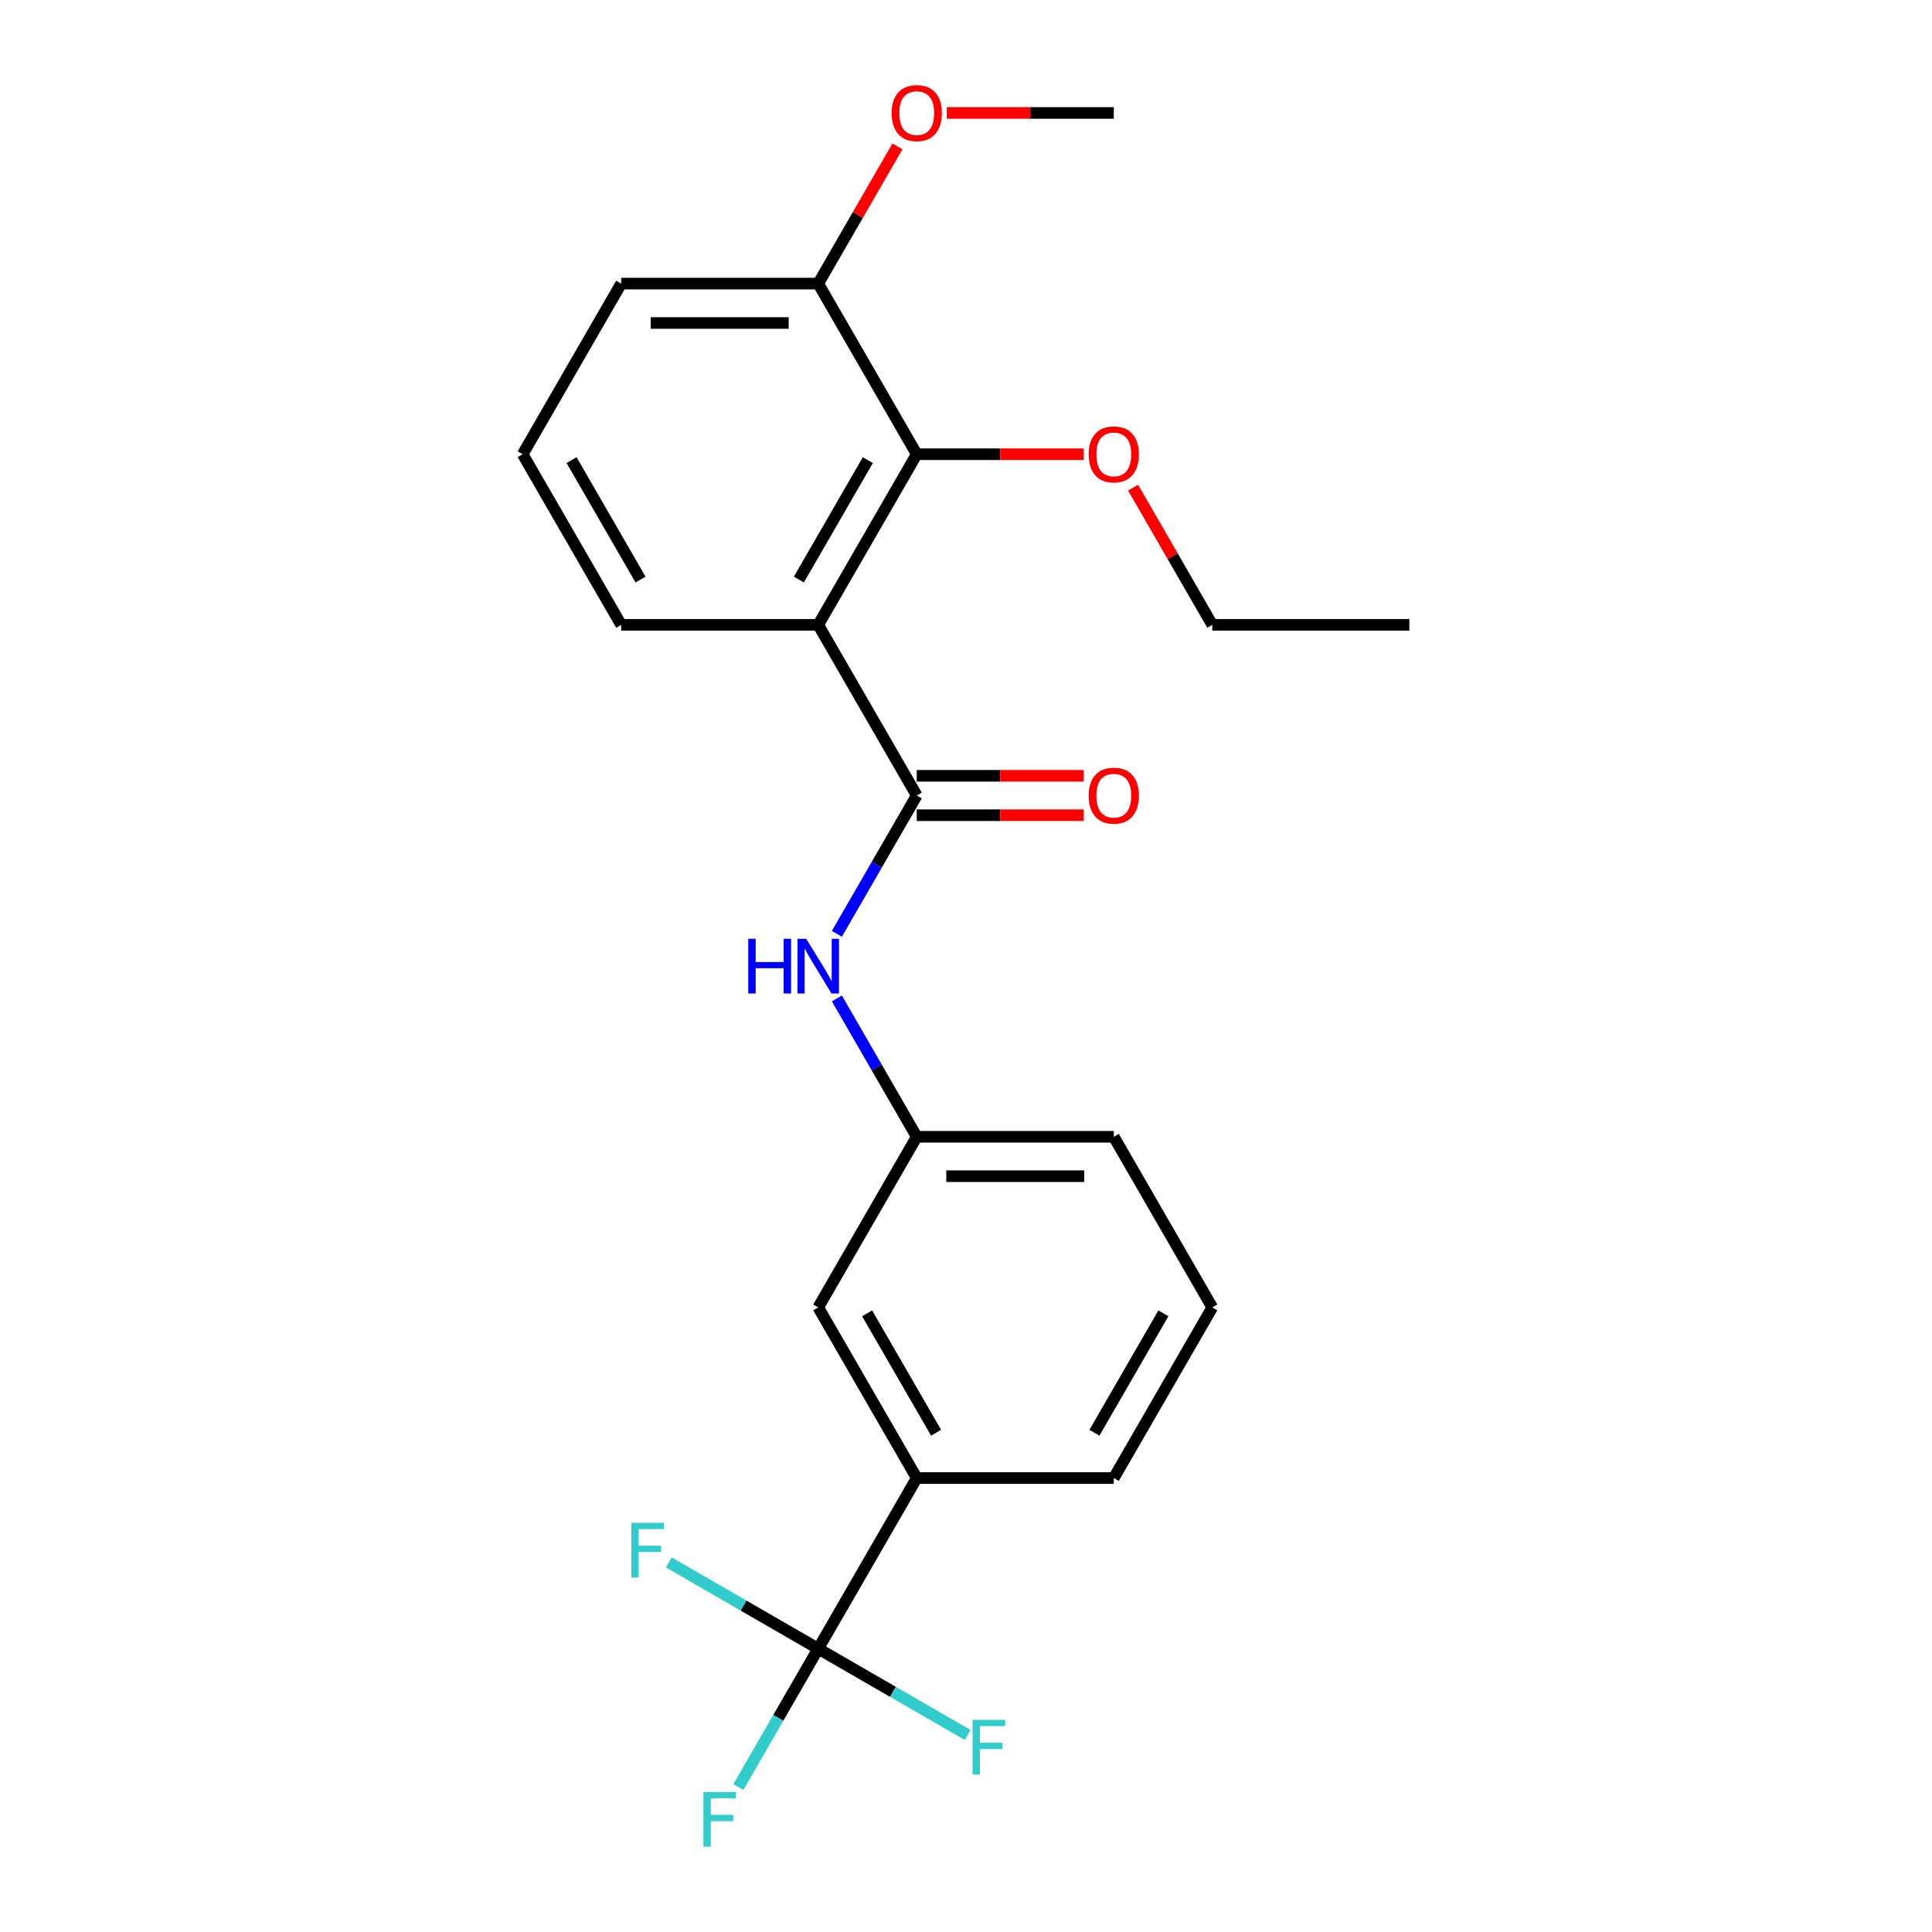 <?xml version='1.0' encoding='iso-8859-1'?>
<svg version='1.1' baseProfile='full'
              xmlns='http://www.w3.org/2000/svg'
                      xmlns:rdkit='http://www.rdkit.org/xml'
                      xmlns:xlink='http://www.w3.org/1999/xlink'
                  xml:space='preserve'
width='1000px' height='1000px' viewBox='0 0 1000 1000'>
<!-- END OF HEADER -->
<rect style='opacity:1.0;fill:#FFFFFF;stroke:none' width='1000' height='1000' x='0' y='0'> </rect>
<path class='bond-0' d='M 423.511,323.429 L 474.504,411.751' style='fill:none;fill-rule:evenodd;stroke:#000000;stroke-width:6px;stroke-linecap:butt;stroke-linejoin:miter;stroke-opacity:1' />
<path class='bond-2' d='M 423.511,323.429 L 474.504,235.107' style='fill:none;fill-rule:evenodd;stroke:#000000;stroke-width:6px;stroke-linecap:butt;stroke-linejoin:miter;stroke-opacity:1' />
<path class='bond-2' d='M 413.495,299.982 L 449.19,238.156' style='fill:none;fill-rule:evenodd;stroke:#000000;stroke-width:6px;stroke-linecap:butt;stroke-linejoin:miter;stroke-opacity:1' />
<path class='bond-13' d='M 423.511,323.429 L 321.525,323.429' style='fill:none;fill-rule:evenodd;stroke:#000000;stroke-width:6px;stroke-linecap:butt;stroke-linejoin:miter;stroke-opacity:1' />
<path class='bond-3' d='M 474.504,411.751 L 453.831,447.557' style='fill:none;fill-rule:evenodd;stroke:#000000;stroke-width:6px;stroke-linecap:butt;stroke-linejoin:miter;stroke-opacity:1' />
<path class='bond-3' d='M 453.831,447.557 L 433.158,483.363' style='fill:none;fill-rule:evenodd;stroke:#0000FF;stroke-width:6px;stroke-linecap:butt;stroke-linejoin:miter;stroke-opacity:1' />
<path class='bond-5' d='M 474.504,421.949 L 517.722,421.949' style='fill:none;fill-rule:evenodd;stroke:#000000;stroke-width:6px;stroke-linecap:butt;stroke-linejoin:miter;stroke-opacity:1' />
<path class='bond-5' d='M 517.722,421.949 L 560.939,421.949' style='fill:none;fill-rule:evenodd;stroke:#FF0000;stroke-width:6px;stroke-linecap:butt;stroke-linejoin:miter;stroke-opacity:1' />
<path class='bond-5' d='M 474.504,401.552 L 517.722,401.552' style='fill:none;fill-rule:evenodd;stroke:#000000;stroke-width:6px;stroke-linecap:butt;stroke-linejoin:miter;stroke-opacity:1' />
<path class='bond-5' d='M 517.722,401.552 L 560.939,401.552' style='fill:none;fill-rule:evenodd;stroke:#FF0000;stroke-width:6px;stroke-linecap:butt;stroke-linejoin:miter;stroke-opacity:1' />
<path class='bond-1' d='M 423.511,853.361 L 474.504,765.039' style='fill:none;fill-rule:evenodd;stroke:#000000;stroke-width:6px;stroke-linecap:butt;stroke-linejoin:miter;stroke-opacity:1' />
<path class='bond-9' d='M 423.511,853.361 L 402.838,889.167' style='fill:none;fill-rule:evenodd;stroke:#000000;stroke-width:6px;stroke-linecap:butt;stroke-linejoin:miter;stroke-opacity:1' />
<path class='bond-9' d='M 402.838,889.167 L 382.165,924.973' style='fill:none;fill-rule:evenodd;stroke:#33CCCC;stroke-width:6px;stroke-linecap:butt;stroke-linejoin:miter;stroke-opacity:1' />
<path class='bond-10' d='M 423.511,853.361 L 384.835,831.031' style='fill:none;fill-rule:evenodd;stroke:#000000;stroke-width:6px;stroke-linecap:butt;stroke-linejoin:miter;stroke-opacity:1' />
<path class='bond-10' d='M 384.835,831.031 L 346.158,808.701' style='fill:none;fill-rule:evenodd;stroke:#33CCCC;stroke-width:6px;stroke-linecap:butt;stroke-linejoin:miter;stroke-opacity:1' />
<path class='bond-11' d='M 423.511,853.361 L 462.187,875.691' style='fill:none;fill-rule:evenodd;stroke:#000000;stroke-width:6px;stroke-linecap:butt;stroke-linejoin:miter;stroke-opacity:1' />
<path class='bond-11' d='M 462.187,875.691 L 500.863,898.02' style='fill:none;fill-rule:evenodd;stroke:#33CCCC;stroke-width:6px;stroke-linecap:butt;stroke-linejoin:miter;stroke-opacity:1' />
<path class='bond-8' d='M 474.504,235.107 L 423.511,146.785' style='fill:none;fill-rule:evenodd;stroke:#000000;stroke-width:6px;stroke-linecap:butt;stroke-linejoin:miter;stroke-opacity:1' />
<path class='bond-12' d='M 474.504,235.107 L 517.722,235.107' style='fill:none;fill-rule:evenodd;stroke:#000000;stroke-width:6px;stroke-linecap:butt;stroke-linejoin:miter;stroke-opacity:1' />
<path class='bond-12' d='M 517.722,235.107 L 560.939,235.107' style='fill:none;fill-rule:evenodd;stroke:#FF0000;stroke-width:6px;stroke-linecap:butt;stroke-linejoin:miter;stroke-opacity:1' />
<path class='bond-6' d='M 433.158,516.782 L 453.831,552.589' style='fill:none;fill-rule:evenodd;stroke:#0000FF;stroke-width:6px;stroke-linecap:butt;stroke-linejoin:miter;stroke-opacity:1' />
<path class='bond-6' d='M 453.831,552.589 L 474.504,588.395' style='fill:none;fill-rule:evenodd;stroke:#000000;stroke-width:6px;stroke-linecap:butt;stroke-linejoin:miter;stroke-opacity:1' />
<path class='bond-4' d='M 474.504,765.039 L 423.511,676.717' style='fill:none;fill-rule:evenodd;stroke:#000000;stroke-width:6px;stroke-linecap:butt;stroke-linejoin:miter;stroke-opacity:1' />
<path class='bond-4' d='M 484.519,741.592 L 448.824,679.767' style='fill:none;fill-rule:evenodd;stroke:#000000;stroke-width:6px;stroke-linecap:butt;stroke-linejoin:miter;stroke-opacity:1' />
<path class='bond-15' d='M 474.504,765.039 L 576.489,765.039' style='fill:none;fill-rule:evenodd;stroke:#000000;stroke-width:6px;stroke-linecap:butt;stroke-linejoin:miter;stroke-opacity:1' />
<path class='bond-7' d='M 474.504,588.395 L 423.511,676.717' style='fill:none;fill-rule:evenodd;stroke:#000000;stroke-width:6px;stroke-linecap:butt;stroke-linejoin:miter;stroke-opacity:1' />
<path class='bond-19' d='M 474.504,588.395 L 576.489,588.395' style='fill:none;fill-rule:evenodd;stroke:#000000;stroke-width:6px;stroke-linecap:butt;stroke-linejoin:miter;stroke-opacity:1' />
<path class='bond-19' d='M 489.801,608.792 L 561.191,608.792' style='fill:none;fill-rule:evenodd;stroke:#000000;stroke-width:6px;stroke-linecap:butt;stroke-linejoin:miter;stroke-opacity:1' />
<path class='bond-14' d='M 423.511,146.785 L 444.01,111.278' style='fill:none;fill-rule:evenodd;stroke:#000000;stroke-width:6px;stroke-linecap:butt;stroke-linejoin:miter;stroke-opacity:1' />
<path class='bond-14' d='M 444.01,111.278 L 464.51,75.772' style='fill:none;fill-rule:evenodd;stroke:#FF0000;stroke-width:6px;stroke-linecap:butt;stroke-linejoin:miter;stroke-opacity:1' />
<path class='bond-18' d='M 423.511,146.785 L 321.525,146.785' style='fill:none;fill-rule:evenodd;stroke:#000000;stroke-width:6px;stroke-linecap:butt;stroke-linejoin:miter;stroke-opacity:1' />
<path class='bond-18' d='M 408.213,167.182 L 336.823,167.182' style='fill:none;fill-rule:evenodd;stroke:#000000;stroke-width:6px;stroke-linecap:butt;stroke-linejoin:miter;stroke-opacity:1' />
<path class='bond-20' d='M 586.483,252.416 L 606.982,287.922' style='fill:none;fill-rule:evenodd;stroke:#FF0000;stroke-width:6px;stroke-linecap:butt;stroke-linejoin:miter;stroke-opacity:1' />
<path class='bond-20' d='M 606.982,287.922 L 627.482,323.429' style='fill:none;fill-rule:evenodd;stroke:#000000;stroke-width:6px;stroke-linecap:butt;stroke-linejoin:miter;stroke-opacity:1' />
<path class='bond-16' d='M 321.525,323.429 L 270.533,235.107' style='fill:none;fill-rule:evenodd;stroke:#000000;stroke-width:6px;stroke-linecap:butt;stroke-linejoin:miter;stroke-opacity:1' />
<path class='bond-16' d='M 331.541,299.982 L 295.846,238.156' style='fill:none;fill-rule:evenodd;stroke:#000000;stroke-width:6px;stroke-linecap:butt;stroke-linejoin:miter;stroke-opacity:1' />
<path class='bond-21' d='M 490.053,58.462 L 533.271,58.462' style='fill:none;fill-rule:evenodd;stroke:#FF0000;stroke-width:6px;stroke-linecap:butt;stroke-linejoin:miter;stroke-opacity:1' />
<path class='bond-21' d='M 533.271,58.462 L 576.489,58.462' style='fill:none;fill-rule:evenodd;stroke:#000000;stroke-width:6px;stroke-linecap:butt;stroke-linejoin:miter;stroke-opacity:1' />
<path class='bond-24' d='M 576.489,765.039 L 627.482,676.717' style='fill:none;fill-rule:evenodd;stroke:#000000;stroke-width:6px;stroke-linecap:butt;stroke-linejoin:miter;stroke-opacity:1' />
<path class='bond-24' d='M 566.474,741.592 L 602.169,679.767' style='fill:none;fill-rule:evenodd;stroke:#000000;stroke-width:6px;stroke-linecap:butt;stroke-linejoin:miter;stroke-opacity:1' />
<path class='bond-23' d='M 270.533,235.107 L 321.525,146.785' style='fill:none;fill-rule:evenodd;stroke:#000000;stroke-width:6px;stroke-linecap:butt;stroke-linejoin:miter;stroke-opacity:1' />
<path class='bond-17' d='M 627.482,676.717 L 576.489,588.395' style='fill:none;fill-rule:evenodd;stroke:#000000;stroke-width:6px;stroke-linecap:butt;stroke-linejoin:miter;stroke-opacity:1' />
<path class='bond-22' d='M 627.482,323.429 L 729.467,323.429' style='fill:none;fill-rule:evenodd;stroke:#000000;stroke-width:6px;stroke-linecap:butt;stroke-linejoin:miter;stroke-opacity:1' />
<path  class='atom-4' d='M 387.291 485.913
L 391.131 485.913
L 391.131 497.953
L 405.611 497.953
L 405.611 485.913
L 409.451 485.913
L 409.451 514.233
L 405.611 514.233
L 405.611 501.153
L 391.131 501.153
L 391.131 514.233
L 387.291 514.233
L 387.291 485.913
' fill='#0000FF'/>
<path  class='atom-4' d='M 417.251 485.913
L 426.531 500.913
Q 427.451 502.393, 428.931 505.073
Q 430.411 507.753, 430.491 507.913
L 430.491 485.913
L 434.251 485.913
L 434.251 514.233
L 430.371 514.233
L 420.411 497.833
Q 419.251 495.913, 418.011 493.713
Q 416.811 491.513, 416.451 490.833
L 416.451 514.233
L 412.771 514.233
L 412.771 485.913
L 417.251 485.913
' fill='#0000FF'/>
<path  class='atom-6' d='M 563.489 411.831
Q 563.489 405.031, 566.849 401.231
Q 570.209 397.431, 576.489 397.431
Q 582.769 397.431, 586.129 401.231
Q 589.489 405.031, 589.489 411.831
Q 589.489 418.711, 586.089 422.631
Q 582.689 426.511, 576.489 426.511
Q 570.249 426.511, 566.849 422.631
Q 563.489 418.751, 563.489 411.831
M 576.489 423.311
Q 580.809 423.311, 583.129 420.431
Q 585.489 417.511, 585.489 411.831
Q 585.489 406.271, 583.129 403.471
Q 580.809 400.631, 576.489 400.631
Q 572.169 400.631, 569.809 403.431
Q 567.489 406.231, 567.489 411.831
Q 567.489 417.551, 569.809 420.431
Q 572.169 423.311, 576.489 423.311
' fill='#FF0000'/>
<path  class='atom-10' d='M 364.098 927.523
L 380.938 927.523
L 380.938 930.763
L 367.898 930.763
L 367.898 939.363
L 379.498 939.363
L 379.498 942.643
L 367.898 942.643
L 367.898 955.843
L 364.098 955.843
L 364.098 927.523
' fill='#33CCCC'/>
<path  class='atom-11' d='M 326.769 788.208
L 343.609 788.208
L 343.609 791.448
L 330.569 791.448
L 330.569 800.048
L 342.169 800.048
L 342.169 803.328
L 330.569 803.328
L 330.569 816.528
L 326.769 816.528
L 326.769 788.208
' fill='#33CCCC'/>
<path  class='atom-12' d='M 503.413 890.194
L 520.253 890.194
L 520.253 893.434
L 507.213 893.434
L 507.213 902.034
L 518.813 902.034
L 518.813 905.314
L 507.213 905.314
L 507.213 918.514
L 503.413 918.514
L 503.413 890.194
' fill='#33CCCC'/>
<path  class='atom-13' d='M 563.489 235.187
Q 563.489 228.387, 566.849 224.587
Q 570.209 220.787, 576.489 220.787
Q 582.769 220.787, 586.129 224.587
Q 589.489 228.387, 589.489 235.187
Q 589.489 242.067, 586.089 245.987
Q 582.689 249.867, 576.489 249.867
Q 570.249 249.867, 566.849 245.987
Q 563.489 242.107, 563.489 235.187
M 576.489 246.667
Q 580.809 246.667, 583.129 243.787
Q 585.489 240.867, 585.489 235.187
Q 585.489 229.627, 583.129 226.827
Q 580.809 223.987, 576.489 223.987
Q 572.169 223.987, 569.809 226.787
Q 567.489 229.587, 567.489 235.187
Q 567.489 240.907, 569.809 243.787
Q 572.169 246.667, 576.489 246.667
' fill='#FF0000'/>
<path  class='atom-15' d='M 461.504 58.542
Q 461.504 51.742, 464.864 47.943
Q 468.224 44.142, 474.504 44.142
Q 480.784 44.142, 484.144 47.943
Q 487.504 51.742, 487.504 58.542
Q 487.504 65.422, 484.104 69.343
Q 480.704 73.222, 474.504 73.222
Q 468.264 73.222, 464.864 69.343
Q 461.504 65.463, 461.504 58.542
M 474.504 70.022
Q 478.824 70.022, 481.144 67.142
Q 483.504 64.222, 483.504 58.542
Q 483.504 52.983, 481.144 50.182
Q 478.824 47.343, 474.504 47.343
Q 470.184 47.343, 467.824 50.142
Q 465.504 52.943, 465.504 58.542
Q 465.504 64.263, 467.824 67.142
Q 470.184 70.022, 474.504 70.022
' fill='#FF0000'/>
</svg>
